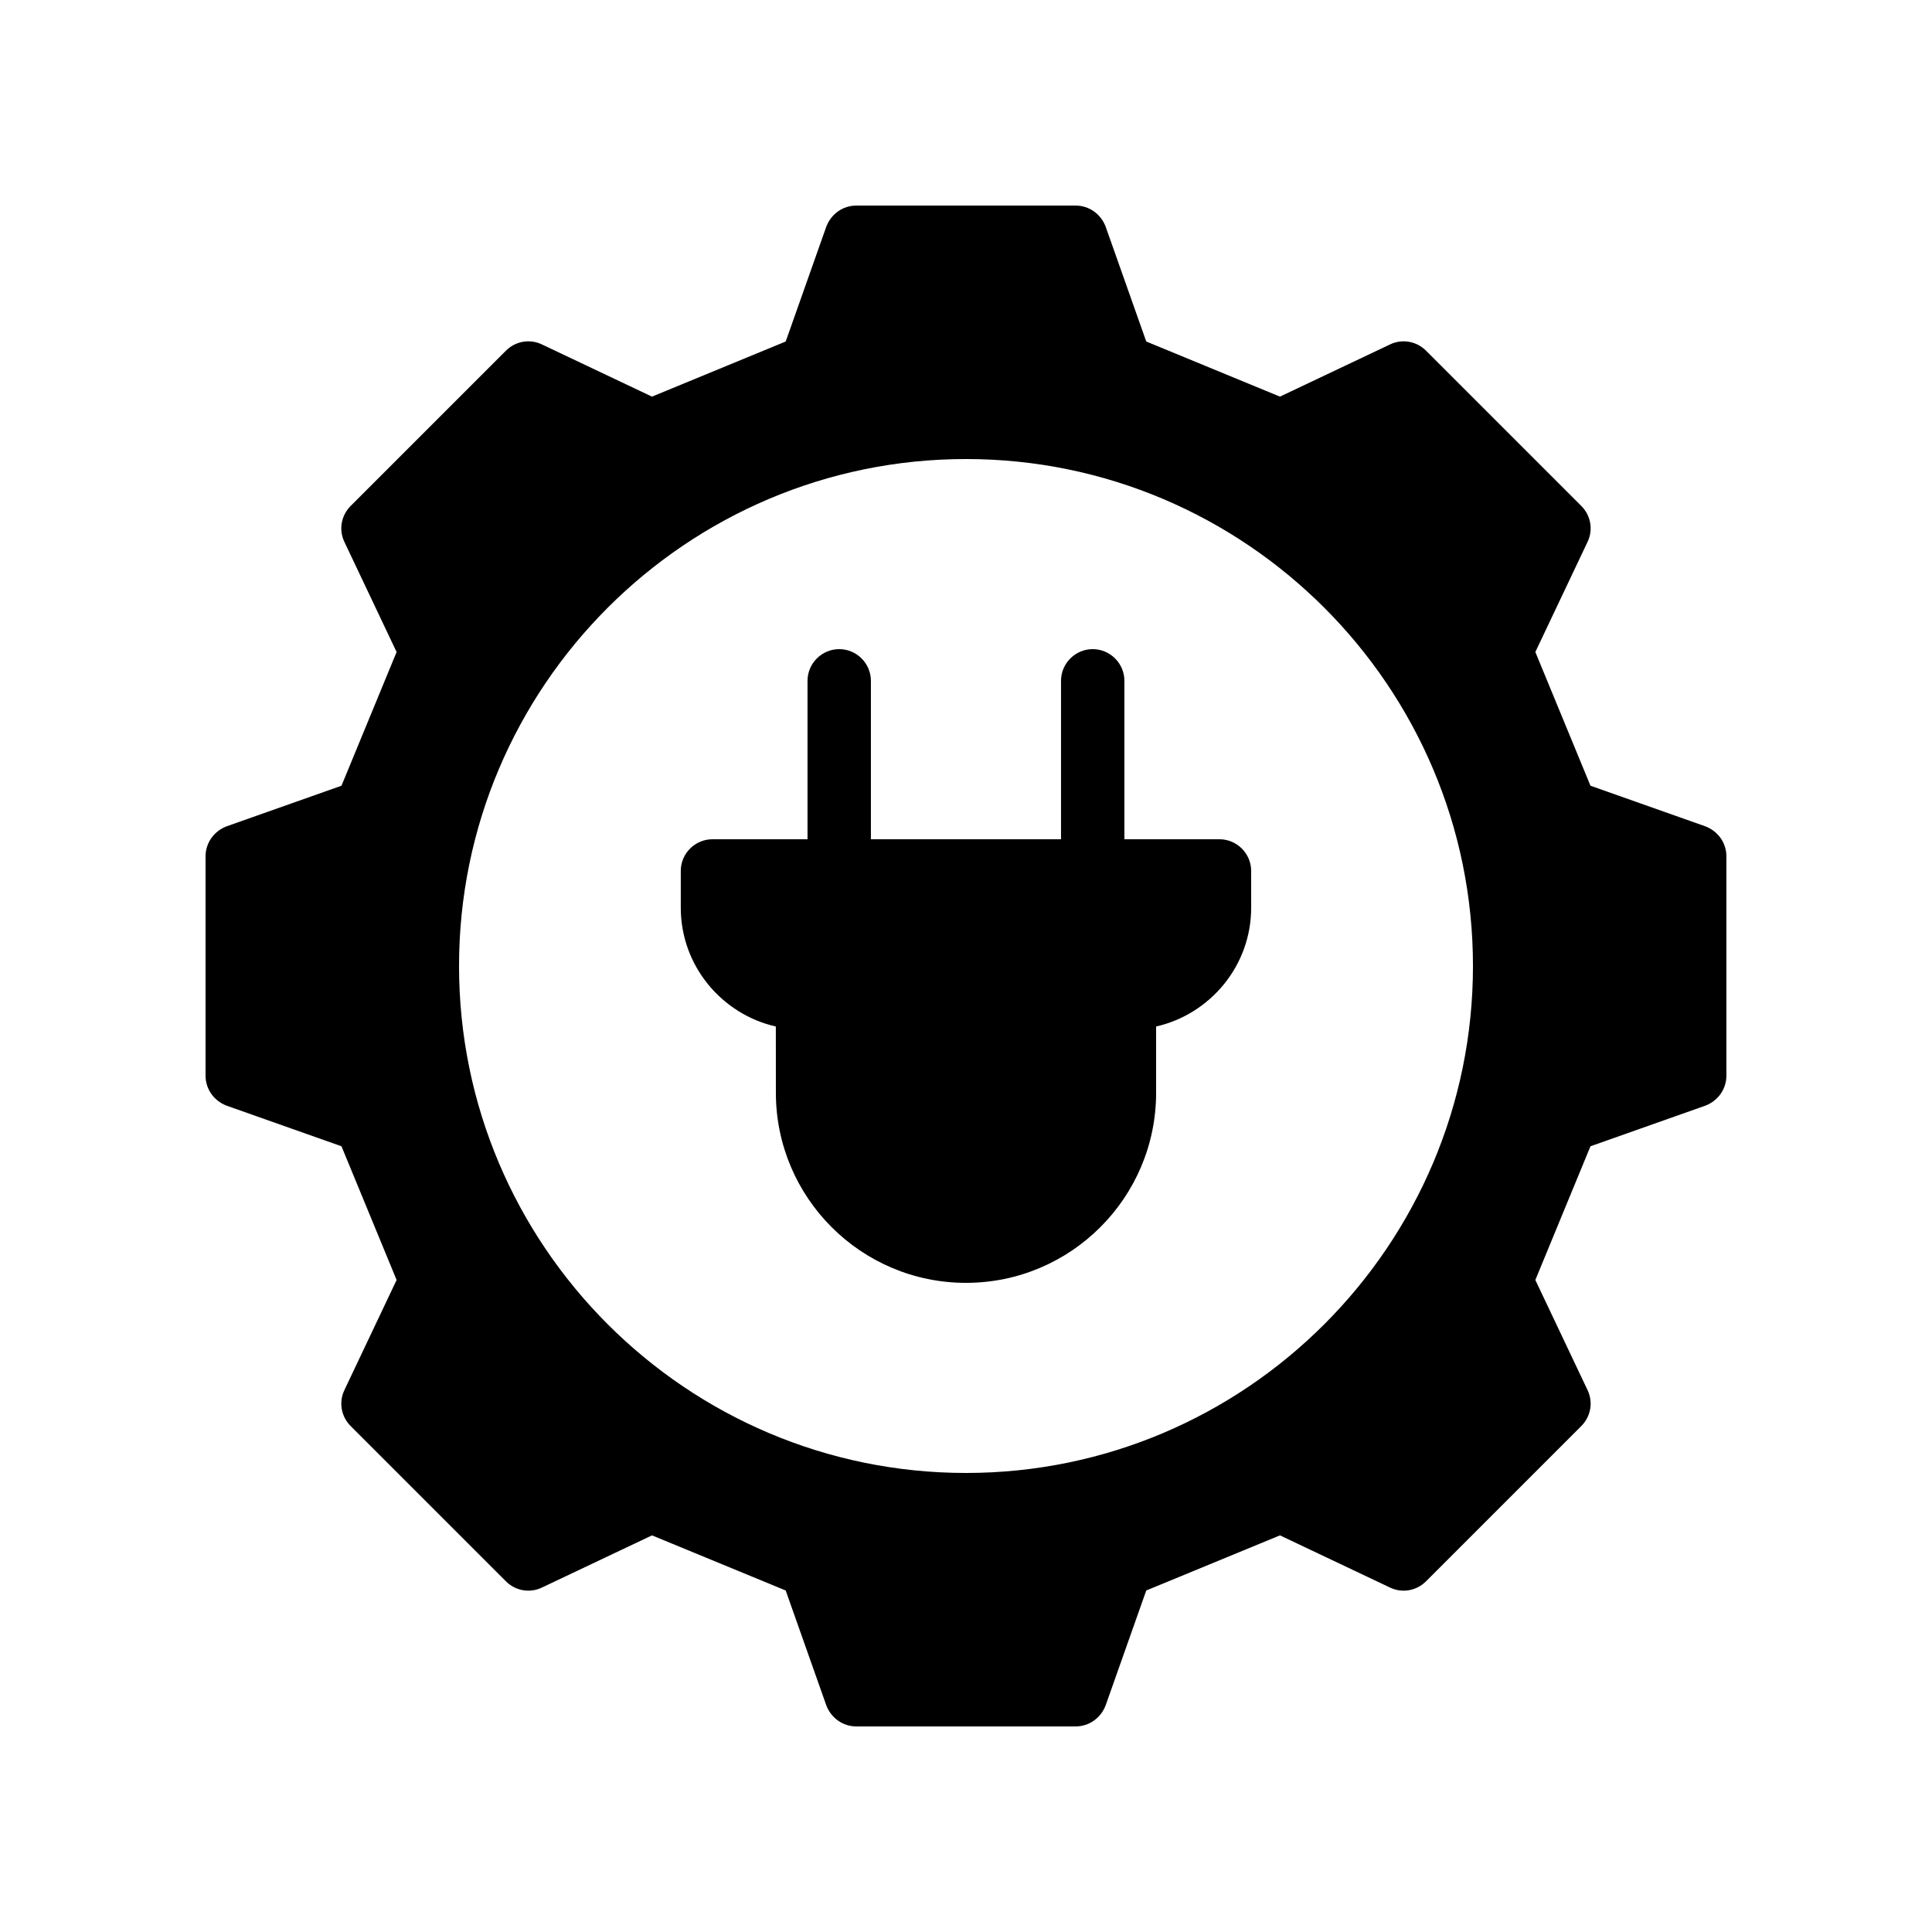 <?xml version="1.0" encoding="UTF-8"?>
<!-- Uploaded to: ICON Repo, www.svgrepo.com, Generator: ICON Repo Mixer Tools -->
<svg fill="#000000" width="800px" height="800px" version="1.1" viewBox="144 144 512 512" xmlns="http://www.w3.org/2000/svg">
 <g>
  <path d="m467.17 366.41h-25.191v-41.984c0-4.617-3.777-8.398-8.398-8.398-4.617 0-8.398 3.777-8.398 8.398v41.984h-50.383v-41.984c0-4.617-3.777-8.398-8.398-8.398-4.617 0-8.398 3.777-8.398 8.398v41.984h-25.191c-4.617 0-8.398 3.777-8.398 8.398v9.742c0 15.367 10.832 28.215 25.191 31.488l0.012 17.547c0 27.793 22.586 50.383 50.383 50.383 27.793 0 50.383-22.586 50.383-50.383v-17.551c14.359-3.273 25.191-16.121 25.191-31.488l-0.004-9.738c0-4.617-3.777-8.398-8.398-8.398z"/>
  <path d="m595.89 362.97-30.398-10.746-14.609-35.434 13.855-29.223c1.512-3.191 0.84-6.969-1.68-9.488l-41.145-41.145c-2.519-2.519-6.297-3.191-9.488-1.68l-29.223 13.855-35.434-14.609-10.746-30.398c-1.258-3.359-4.363-5.625-7.977-5.625h-58.105c-3.609 0-6.719 2.266-7.977 5.625l-10.746 30.398-35.434 14.609-29.223-13.855c-3.191-1.512-6.969-0.84-9.488 1.68l-41.145 41.145c-2.519 2.519-3.191 6.297-1.68 9.488l13.855 29.223-14.609 35.434-30.398 10.746c-3.359 1.258-5.625 4.367-5.625 7.977v58.105c0 3.609 2.266 6.719 5.625 7.977l30.398 10.746 14.609 35.434-13.855 29.223c-1.512 3.191-0.84 6.969 1.68 9.488l41.145 41.145c2.519 2.519 6.297 3.191 9.488 1.68l29.223-13.855 35.434 14.609 10.746 30.398c1.258 3.359 4.367 5.625 7.977 5.625h58.105c3.609 0 6.719-2.266 7.977-5.625l10.746-30.398 35.434-14.609 29.223 13.855c3.191 1.512 6.969 0.84 9.488-1.68l41.145-41.145c2.519-2.519 3.191-6.297 1.68-9.488l-13.855-29.223 14.609-35.434 30.398-10.746c3.359-1.258 5.625-4.367 5.625-7.977v-58.105c0.004-3.609-2.266-6.719-5.625-7.977zm-195.89 171.38c-74.059 0-134.35-60.289-134.35-134.35s60.289-134.35 134.35-134.35 134.35 60.289 134.35 134.35-60.289 134.35-134.35 134.35z"/>
 </g>
</svg>